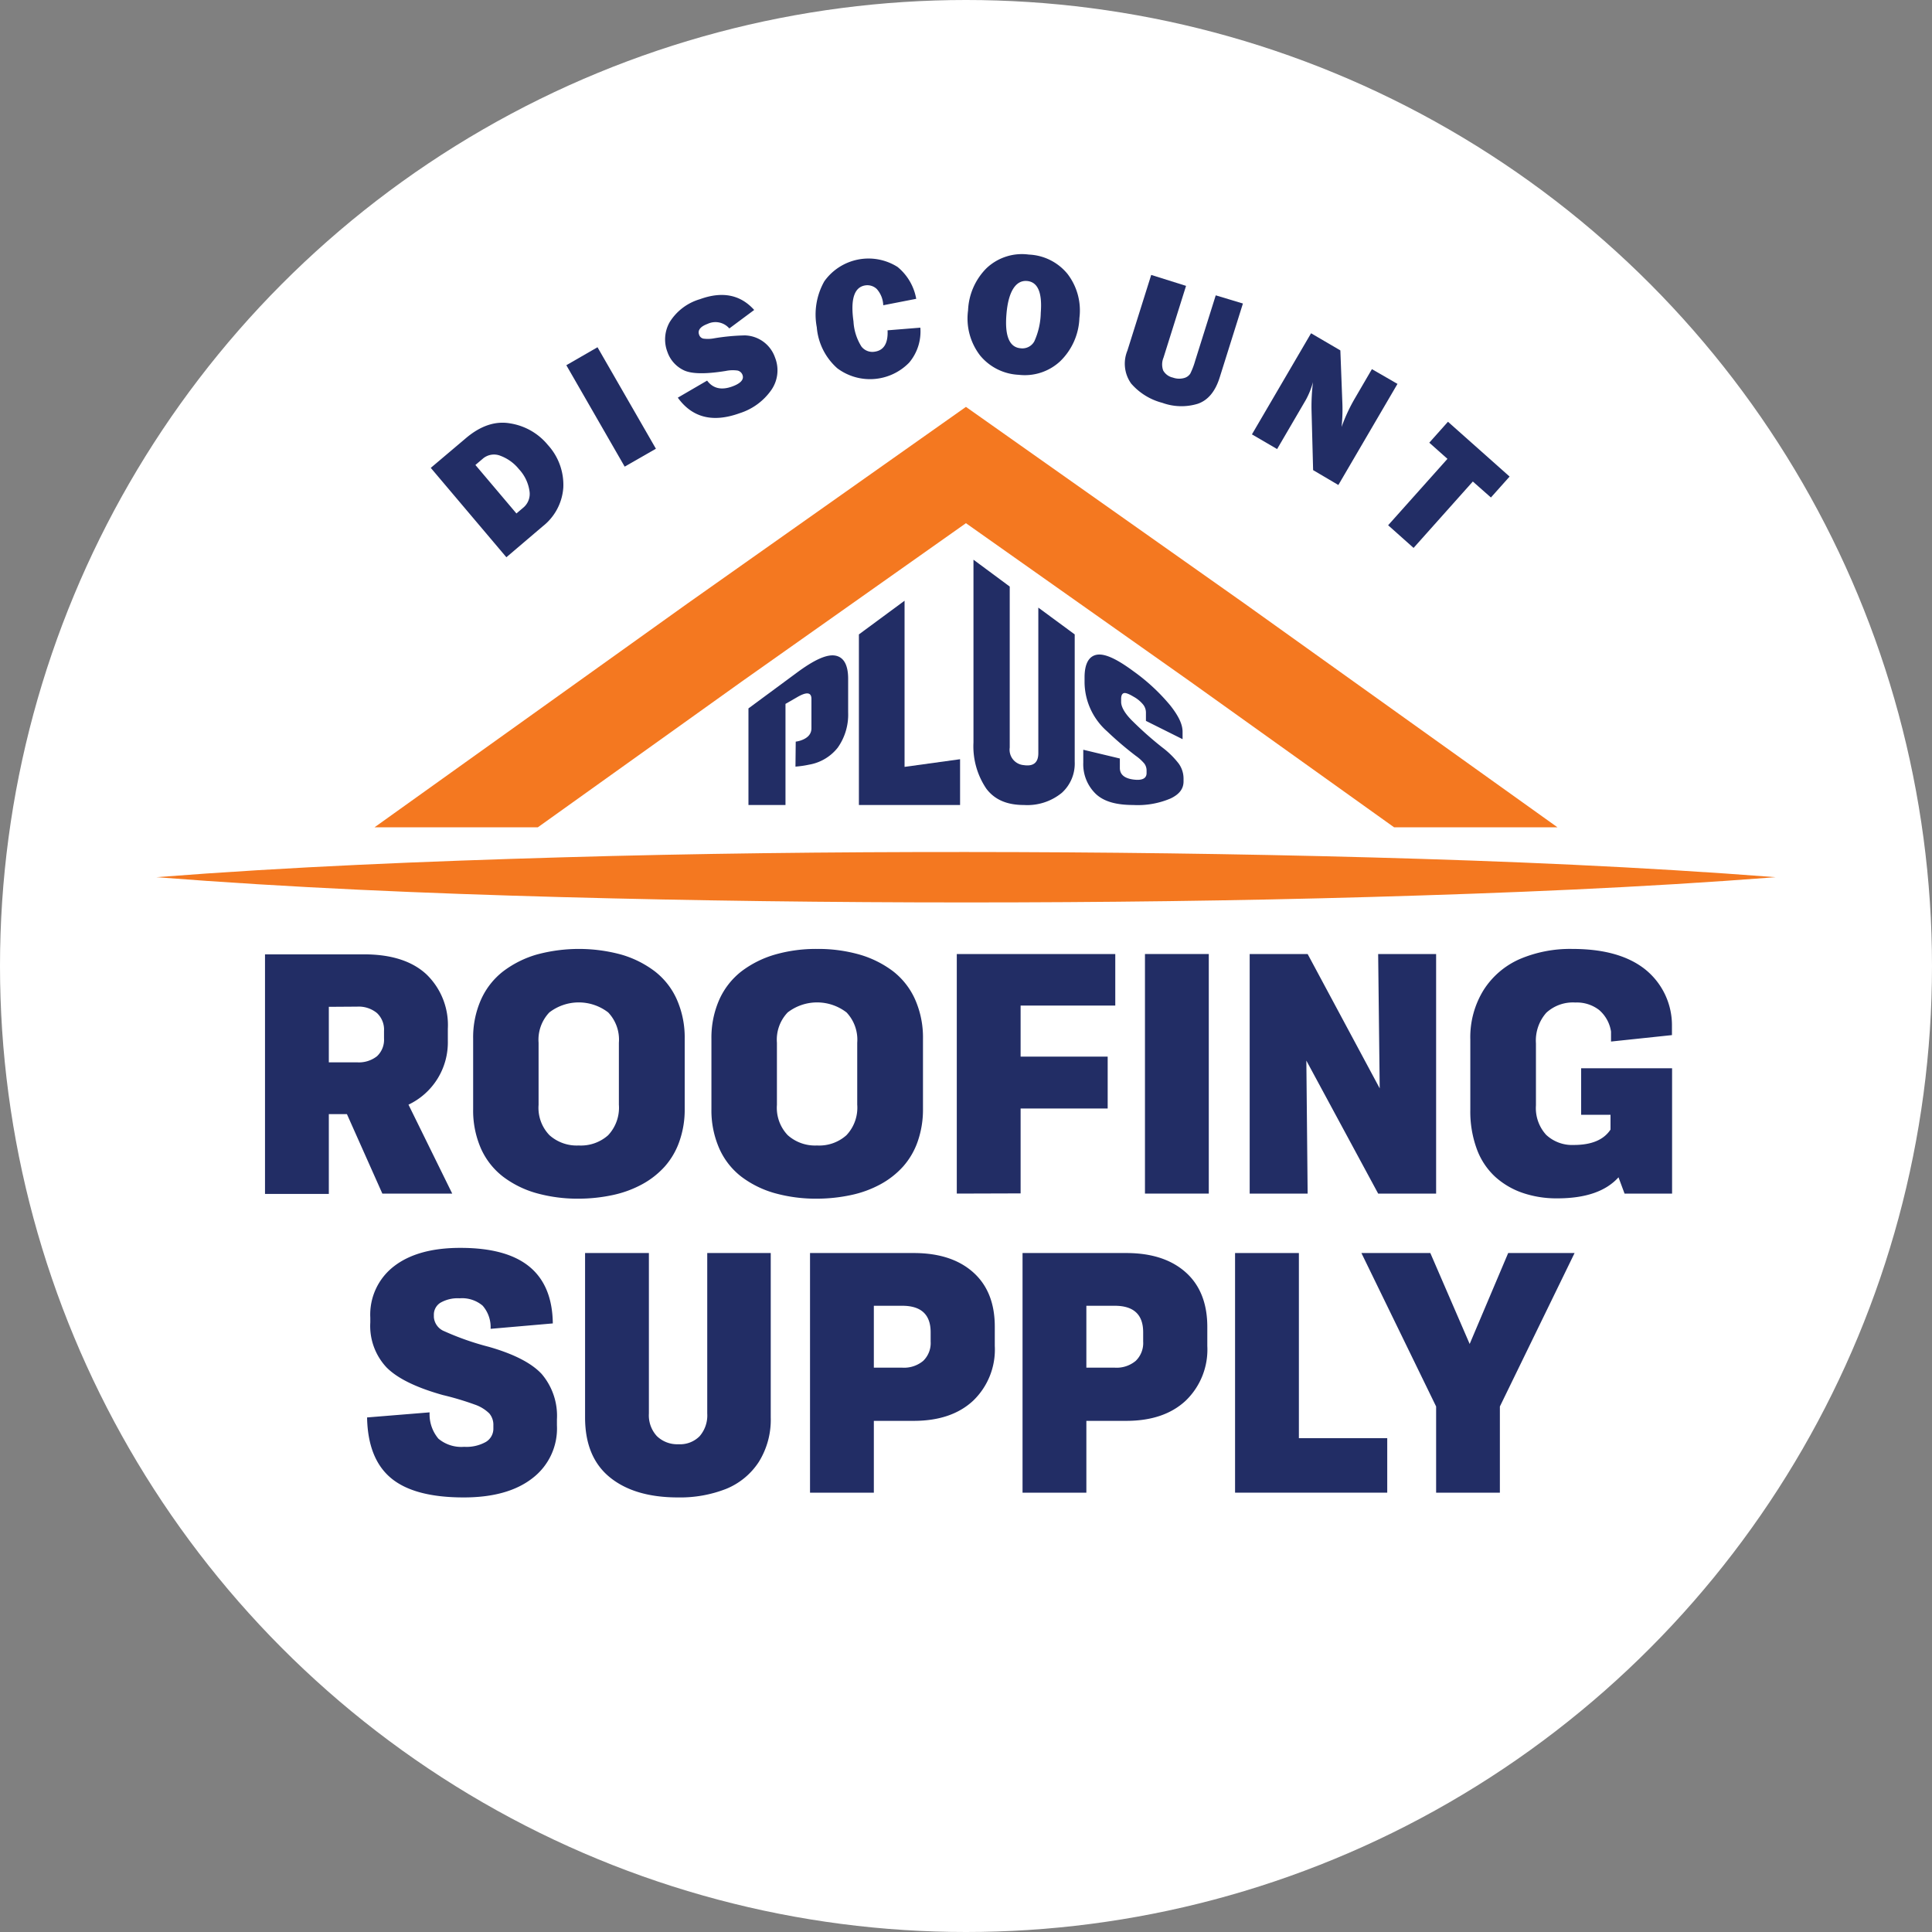 <svg xmlns="http://www.w3.org/2000/svg" viewBox="0 0 300 300"><rect x="0" y="0" width="300" height="300" fill="#808080" stroke="none"/><g><circle cx="150" cy="150" r="150" style="fill: #fff"></circle><g><g><path d="M70.22,185.34H59.37L53.87,173H51.06v12.39H41.15v-37.2H56.51q6.33,0,9.68,3.08a10.93,10.93,0,0,1,3.35,8.47v1.93a10.69,10.69,0,0,1-6.11,9.86Zm-19.16-29v8.62h4.41a4.55,4.55,0,0,0,3.07-.95,3.5,3.5,0,0,0,1.09-2.77v-1.15a3.53,3.53,0,0,0-1.09-2.78,4.45,4.45,0,0,0-3.07-1Z" style="fill: #222d65"></path><path d="M89.87,186.13a23.77,23.77,0,0,1-6.58-.86,15.51,15.51,0,0,1-5.18-2.56,11.35,11.35,0,0,1-3.43-4.37,14.69,14.69,0,0,1-1.21-6.12v-10.9a14.45,14.45,0,0,1,1.24-6.14,11.47,11.47,0,0,1,3.46-4.38,16,16,0,0,1,5.18-2.58,25.05,25.05,0,0,1,13.09,0,15.93,15.93,0,0,1,5.2,2.58,11.35,11.35,0,0,1,3.45,4.38,14.6,14.6,0,0,1,1.23,6.14v10.9a14.72,14.72,0,0,1-.82,5,11.6,11.6,0,0,1-2.28,3.92,13.22,13.22,0,0,1-3.52,2.76,16.91,16.91,0,0,1-4.52,1.66A25.56,25.56,0,0,1,89.87,186.13Zm0-8.26a6.36,6.36,0,0,0,4.56-1.59,6.25,6.25,0,0,0,1.67-4.75v-9.61a6.13,6.13,0,0,0-1.66-4.71,7.49,7.49,0,0,0-9.14,0,6.15,6.15,0,0,0-1.67,4.7v9.66a6.11,6.11,0,0,0,1.69,4.7A6.35,6.35,0,0,0,89.87,177.87Z" style="fill: #222d65"></path><path d="M126.87,186.13a23.82,23.82,0,0,1-6.58-.86,15.6,15.6,0,0,1-5.18-2.56,11.32,11.32,0,0,1-3.42-4.37,14.7,14.7,0,0,1-1.22-6.12v-10.9a14.6,14.6,0,0,1,1.24-6.14,11.56,11.56,0,0,1,3.46-4.38,16,16,0,0,1,5.19-2.58,23,23,0,0,1,6.51-.87,23.44,23.44,0,0,1,6.58.87,16,16,0,0,1,5.2,2.58,11.42,11.42,0,0,1,3.44,4.38,14.6,14.6,0,0,1,1.23,6.14v10.9a15,15,0,0,1-.81,5,11.6,11.6,0,0,1-2.28,3.92,13.22,13.22,0,0,1-3.52,2.76,16.85,16.85,0,0,1-4.53,1.66A25.56,25.56,0,0,1,126.87,186.13Zm0-8.26a6.33,6.33,0,0,0,4.56-1.59,6.22,6.22,0,0,0,1.68-4.75v-9.61a6.16,6.16,0,0,0-1.66-4.71,7.49,7.49,0,0,0-9.14,0,6.11,6.11,0,0,0-1.67,4.7v9.66a6.15,6.15,0,0,0,1.68,4.7A6.37,6.37,0,0,0,126.87,177.87Z" style="fill: #222d65"></path><path d="M148.57,185.34v-37.2h24.61v8h-14.7v7.93H172v8.06H158.48v13.18Z" style="fill: #222d65"></path><path d="M177.79,185.34v-37.2h9.91v37.2Z" style="fill: #222d65"></path><path d="M214,148.14h9v37.2h-9l-11.15-20.65.2,20.65h-9v-37.2h9L214.24,169Z" style="fill: #222d65"></path><path d="M241.82,186.08a16.25,16.25,0,0,1-5.39-.85,12.27,12.27,0,0,1-4.27-2.51,11,11,0,0,1-2.85-4.32,16.88,16.88,0,0,1-1-6.08v-10.9a13.89,13.89,0,0,1,2.09-7.73,12.69,12.69,0,0,1,5.62-4.78,19.93,19.93,0,0,1,8.14-1.56q7.19,0,11.17,3.07a11.12,11.12,0,0,1,4.29,8.67v1.64l-9.46,1v-1.54a5.51,5.51,0,0,0-1.85-3.36,5.67,5.67,0,0,0-3.7-1.16,6.09,6.09,0,0,0-4.5,1.59A6.51,6.51,0,0,0,238.5,162v9.65a6.15,6.15,0,0,0,1.59,4.57,5.9,5.9,0,0,0,4.29,1.57q4.13,0,5.7-2.39V173.1h-4.56v-7.22h14.12v19.46h-7.38l-.94-2.53Q248.38,186.08,241.82,186.08Z" style="fill: #222d65"></path></g><g><path d="M72,232.52q-7.68,0-11.28-3T57,220.1l9.71-.79a5.87,5.87,0,0,0,1.37,4.09,5.53,5.53,0,0,0,4,1.26,6.16,6.16,0,0,0,3.37-.76,2.4,2.4,0,0,0,1.16-2.13v-.43a2.72,2.72,0,0,0-.63-1.86,6,6,0,0,0-2.29-1.39,45.18,45.18,0,0,0-4.93-1.47q-6.21-1.74-8.73-4.28a9.41,9.41,0,0,1-2.53-7v-.73a9.46,9.46,0,0,1,3.7-8q3.7-2.85,10.32-2.84,7.15,0,10.7,2.93t3.62,8.8l-9.66.84a5.07,5.07,0,0,0-1.24-3.6,4.94,4.94,0,0,0-3.57-1.14,5.37,5.37,0,0,0-3,.7,2.18,2.18,0,0,0-1,1.91v.31a2.58,2.58,0,0,0,1.64,2.2,42.6,42.6,0,0,0,6.88,2.41q5.85,1.67,8.22,4.22a10,10,0,0,1,2.37,7.06v.91a9.71,9.71,0,0,1-3.81,8.22C80.09,231.55,76.52,232.52,72,232.52Z" style="fill: #222d65"></path><path d="M105.28,232.52q-6.75,0-10.59-3.13t-3.84-9.29V194.57h9.91v24.92A4.75,4.75,0,0,0,102,223a4.53,4.53,0,0,0,3.36,1.26,4.27,4.27,0,0,0,3.28-1.25,4.92,4.92,0,0,0,1.18-3.51V194.57h9.86V220.1a12.37,12.37,0,0,1-1.86,6.92,11,11,0,0,1-5.06,4.17A19.55,19.55,0,0,1,105.28,232.52Z" style="fill: #222d65"></path><path d="M125.78,231.78V194.57h16.1q5.88,0,9.24,3t3.35,8.47V209a11,11,0,0,1-3.37,8.51q-3.36,3.12-9.22,3.12h-6.19v11.15Zm9.91-19.41h4.41a4.64,4.64,0,0,0,3.26-1.06,3.85,3.85,0,0,0,1.15-3v-1.44q0-4.11-4.41-4.11h-4.41Z" style="fill: #222d65"></path><path d="M158.78,231.78V194.57h16.1q5.88,0,9.24,3c2.24,2,3.35,4.85,3.35,8.47V209a11,11,0,0,1-3.37,8.51q-3.36,3.12-9.22,3.12h-6.19v11.15Zm9.91-19.41h4.41a4.62,4.62,0,0,0,3.26-1.06,3.85,3.85,0,0,0,1.15-3v-1.44q0-4.11-4.41-4.11h-4.41Z" style="fill: #222d65"></path><path d="M191.78,231.78V194.57h9.91v28.75h13.72v8.46Z" style="fill: #222d65"></path><path d="M234.19,194.57H244.5L232.9,218.4v13.38H223V218.4L211.4,194.57h10.7l6.11,14.12Z" style="fill: #222d65"></path></g><path d="M275.72,136.21c-21,1.63-41.91,2.47-62.86,3.07s-41.91.85-62.86.85-41.91-.26-62.86-.83-41.91-1.45-62.86-3.09c20.95-1.63,41.91-2.47,62.86-3.08s41.91-.84,62.86-.83,41.91.27,62.86.84S254.77,134.59,275.72,136.21Z" style="fill: #f47820"></path><polygon points="83.52 128.46 115.29 105.75 149.99 81.24 184.66 105.72 216.47 128.46 241.84 128.46 193.21 93.69 149.99 63.18 106.74 93.72 58.16 128.46 83.52 128.46" style="fill: #f47820"></polygon><g><path d="M171.93,113.58a10.28,10.28,0,0,1-3.52-7.55v-.85c0-2.05.63-3.28,1.89-3.51s3.16.68,5.7,2.56a30.26,30.26,0,0,1,5.72,5.31c1.27,1.61,1.91,2.91,1.91,4.09v1.15l-5.69-2.84v-1.3a2,2,0,0,0-.43-1.23,5.07,5.07,0,0,0-1.51-1.24c-.72-.43-1.22-.62-1.49-.54s-.42.37-.42.89V109c0,.81.63,1.88,1.87,3.07a54.14,54.14,0,0,0,4.53,4,13.33,13.33,0,0,1,2.54,2.5,4,4,0,0,1,.75,2.3v.47c0,1.15-.66,2-2,2.64A13,13,0,0,1,176,125c-2.57,0-4.5-.49-5.79-1.67a6.39,6.39,0,0,1-2-4.91v-2l5.68,1.36v1.47c0,1,.69,1.6,2.06,1.79s2.09-.14,2.09-1v-.38a1.83,1.83,0,0,0-.33-1.07,6.92,6.92,0,0,0-1.35-1.23A52.72,52.72,0,0,1,171.93,113.58Z" style="fill: #222d65"></path><path d="M166.88,98.51v19.78a6.12,6.12,0,0,1-2,4.82A8.46,8.46,0,0,1,159,125c-2.56,0-4.51-.77-5.84-2.53a11.74,11.74,0,0,1-2-7.18V86.91l5.63,4.17v25a2.4,2.4,0,0,0,2.2,2.73c1.49.22,2.24-.4,2.24-1.86V94.35Z" style="fill: #222d65"></path><path d="M123.56,115.16a4.27,4.27,0,0,0,.84-.2c1.06-.38,1.6-1,1.6-1.88v-4.54c0-1.07-.76-1.15-2.29-.24l-1.74,1V125h-5.75V110l7.53-5.56c2.61-1.93,4.6-2.88,5.95-2.64s2,1.5,2,3.6v5.24a8.87,8.87,0,0,1-1.62,5.46,7.22,7.22,0,0,1-4.47,2.64,15.47,15.47,0,0,1-2.09.3Z" style="fill: #222d65"></path><path d="M149.08,125H133.37V98.51c2.84-2.09,4.26-3.13,7.09-5.23v25.8l8.62-1.19Z" style="fill: #222d65"></path></g><g><path d="M78.63,86.53,66.89,72.65l5.37-4.54q3.49-3,7-2.36a9.48,9.48,0,0,1,5.8,3.33,9.18,9.18,0,0,1,2.41,6.64,8.37,8.37,0,0,1-3.19,6Zm1.56-6.8,1.11-.94a2.78,2.78,0,0,0,.92-2.53,6.31,6.31,0,0,0-1.64-3.41,6.7,6.7,0,0,0-2.86-2.07,2.66,2.66,0,0,0-2.79.48l-1.11.94Z" style="fill: #222d65"></path><path d="M92.78,53.92l9.07,15.76L97,72.46,87.94,56.71Z" style="fill: #222d65"></path><path d="M105.25,61.75l4.55-2.65c.91,1.22,2.21,1.53,3.91.91,1.31-.48,1.84-1.08,1.59-1.78a1.07,1.07,0,0,0-.77-.69,5.3,5.3,0,0,0-1.83.06c-3.21.52-5.4.47-6.59-.14a4.93,4.93,0,0,1-2.47-2.8A5.43,5.43,0,0,1,104,50a8.26,8.26,0,0,1,4.68-3.54q5.22-1.9,8.43,1.67L113.25,51a2.85,2.85,0,0,0-3.37-.71c-1.14.42-1.58,1-1.32,1.69a.89.89,0,0,0,.66.6,5.15,5.15,0,0,0,1.68-.05,32.92,32.92,0,0,1,4.77-.45,5.1,5.1,0,0,1,4.68,3.45,5.35,5.35,0,0,1-.56,5,9.47,9.47,0,0,1-4.93,3.63Q108.62,66.42,105.25,61.75Z" style="fill: #222d65"></path><path d="M137.82,51.29l5.09-.41a7.48,7.48,0,0,1-1.73,5.42,8.48,8.48,0,0,1-11.16.89,9.53,9.53,0,0,1-3.19-6.38A10.5,10.5,0,0,1,128,43.68a8.43,8.43,0,0,1,11.37-2.23,8.25,8.25,0,0,1,2.9,4.95l-5.12,1a4,4,0,0,0-1-2.52,2.12,2.12,0,0,0-1.75-.57q-2.61.36-1.87,5.61a8.12,8.12,0,0,0,1.24,3.9,2.15,2.15,0,0,0,2.05.79C137.24,54.41,137.92,53.3,137.82,51.29Z" style="fill: #222d65"></path><path d="M158.19,58.2a8.26,8.26,0,0,1-6-3,9.41,9.41,0,0,1-1.87-7,9.84,9.84,0,0,1,2.84-6.53,8,8,0,0,1,6.6-2.14,8.19,8.19,0,0,1,6,3,9.31,9.31,0,0,1,1.85,6.85,9.84,9.84,0,0,1-3,6.73A8.06,8.06,0,0,1,158.19,58.2Zm.3-4.12A2.11,2.11,0,0,0,160.61,53a11.22,11.22,0,0,0,1-4.44c.25-3.15-.47-4.8-2.16-4.93s-2.88,1.58-3.17,5.17C156,52.18,156.74,53.94,158.49,54.08Z" style="fill: #222d65"></path><path d="M193,47.13l-3.61,11.49c-.68,2.17-1.82,3.54-3.41,4.08a8.69,8.69,0,0,1-5.5-.15,9.58,9.58,0,0,1-4.84-3,5.31,5.31,0,0,1-.58-5.1l3.7-11.76,5.41,1.7-3.5,11.14a2.76,2.76,0,0,0-.05,2,2.28,2.28,0,0,0,1.5,1.1,2.9,2.9,0,0,0,1.71.08,1.65,1.65,0,0,0,1-.7,11.79,11.79,0,0,0,.76-2l3.19-10.15Z" style="fill: #222d65"></path><path d="M207.82,75.31,203.9,73l-.25-9.45a31.47,31.47,0,0,1,.23-4.22,12.46,12.46,0,0,1-1.13,2.8l-4.44,7.6-3.91-2.28,9.18-15.7,4.55,2.66.3,7.89a25.88,25.88,0,0,1-.11,4,26.24,26.24,0,0,1,2-4.33l2.71-4.65L217,59.61Z" style="fill: #222d65"></path><path d="M228.7,74.77l-9.2,10.31-3.95-3.52,9.21-10.31-2.82-2.51,2.9-3.25L234.41,74l-2.9,3.25Z" style="fill: #222d65"></path></g></g></g></svg>